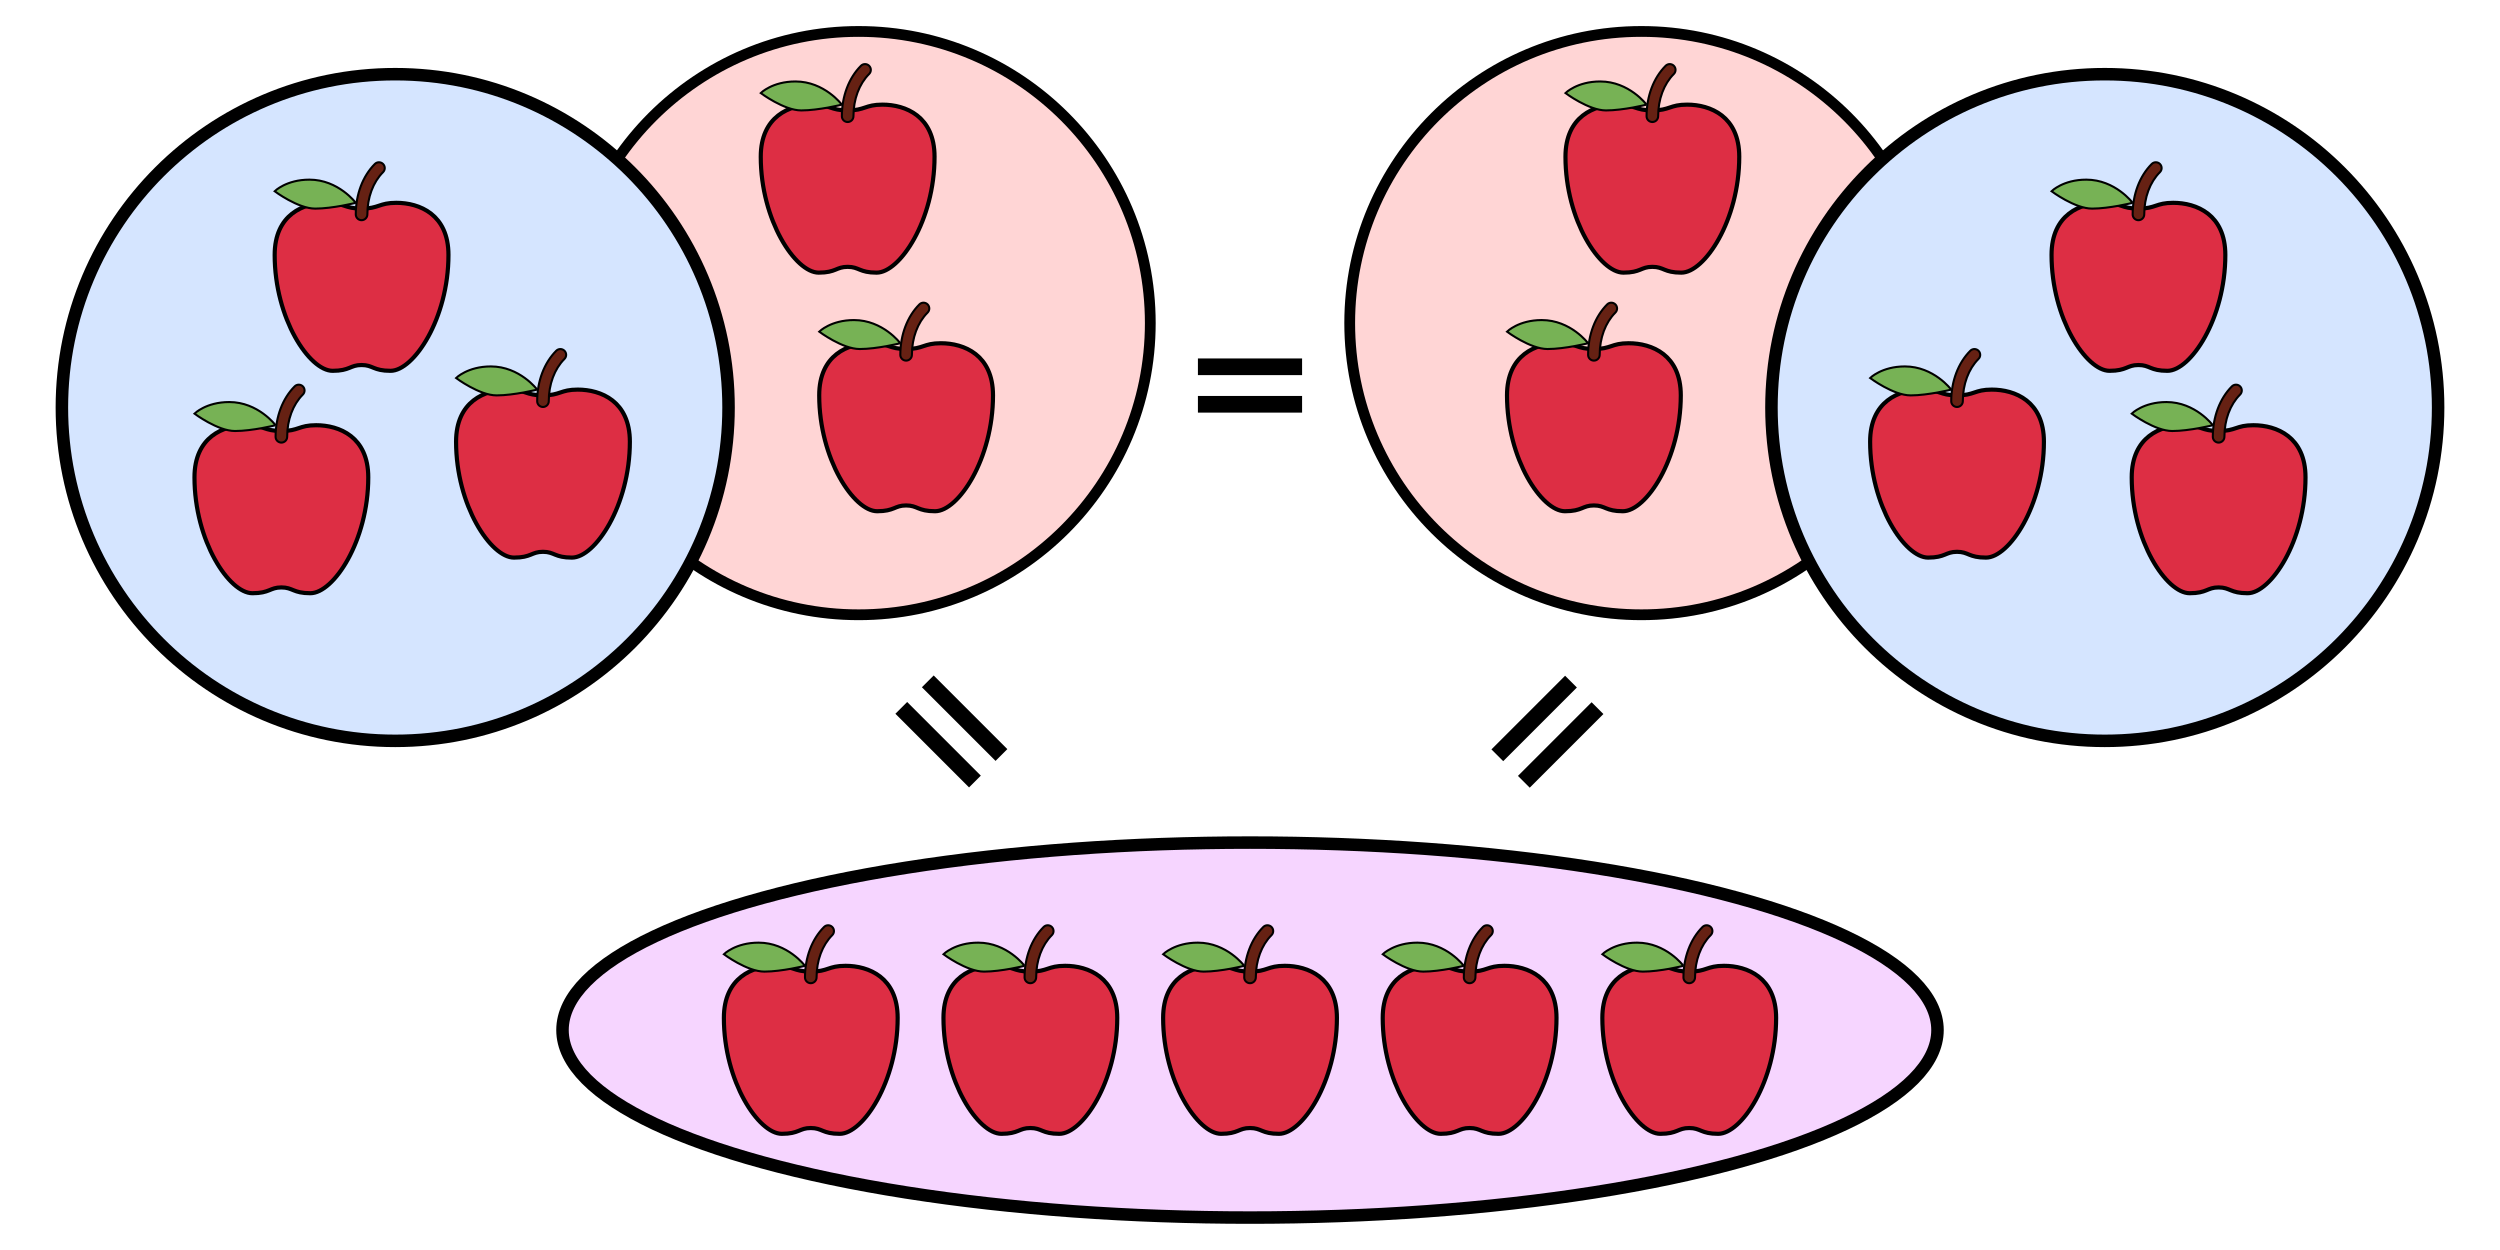 <?xml version="1.0" encoding="UTF-8"?>
<svg width="600" height="300" version="1.1" xmlns="http://www.w3.org/2000/svg" xmlns:xlink="http://www.w3.org/1999/xlink">
	<g stroke="#000">
		<ellipse cx="300" cy="247.22" rx="165" ry="45" fill="#f6d5ff" stroke-width="3"/>
		<path transform="rotate(45)" d="m273.08-41.822h25m0 9h-25" fill="#d5e5ff" stroke-width="4"/>
		<path transform="rotate(-45)" d="m125.93 382.28h25m0 9h-25" fill="#d5e5ff" stroke-width="4"/>
	</g>
	<use transform="translate(318.64 183.12)" xlink:href="#a"/>
	<g id="c">
		<use transform="translate(107.81 183.12)" xlink:href="#a"/>
		<use transform="translate(160.51 183.12)" xlink:href="#a"/>
	</g>
	<use transform="translate(105.42)" xlink:href="#c"/>
	<g id="b" stroke="#000">
		<circle cx="206.07" cy="77.547" r="70" fill="#ffd5d5" stroke-width="2.585"/>
		<circle cx="94.852" cy="97.805" r="80" fill="#d5e5ff" stroke-width="3"/>
	</g>
	<use transform="matrix(-1 0 0 1 600 0)" xlink:href="#b"/>
	<g id="a" stroke="#000">
		<path d="m95.118 48.677c-4.171 0-4.171 1.39-8.342 1.39s-4.171-1.39-8.342-1.39c-5.561 0-12.513 2.781-12.513 12.513 0 15.293 8.342 27.806 13.903 27.806 4.171 0 4.171-1.39 6.952-1.39s2.781 1.39 6.952 1.39c5.561 0 13.903-12.513 13.903-27.806 0-9.733-6.952-12.513-12.513-12.513z" fill="#dd2e44"/>
		<path d="m85.384 48.677s-4.171-5.561-11.122-5.561c-5.561 0-8.342 2.781-8.342 2.781s5.561 4.171 9.732 4.171c4.171 0 9.732-1.39 9.732-1.39z" fill="#77b255" stroke-width=".5"/>
		<path d="m86.778 52.848c-0.767 0-1.39-0.623-1.39-1.39 0-4.784 1.668-9.197 4.578-12.105 0.544-0.544 1.422-0.544 1.966 0s0.544 1.424 0 1.966c-2.393 2.391-3.764 6.087-3.764 10.139 0 0.767-0.623 1.39-1.39 1.39z" fill="#662113" stroke-width=".5"/>
	</g>
	<use transform="translate(-19.246 53.377)" xlink:href="#a"/>
	<use transform="translate(43.537 44.828)" xlink:href="#a"/>
	<use transform="translate(116.66 -23.563)" xlink:href="#a"/>
	<use transform="translate(130.69 33.7)" xlink:href="#a"/>
	<use transform="translate(309.79 -23.563)" xlink:href="#a"/>
	<use transform="translate(295.76 33.7)" xlink:href="#a"/>
	<use transform="translate(382.91 44.828)" xlink:href="#a"/>
	<use transform="translate(426.45 -1e-4)" xlink:href="#a"/>
	<use transform="translate(445.69 53.377)" xlink:href="#a"/>
	<path d="m287.5 88.028h25m0 9h-25" fill="#d5e5ff" stroke="#000" stroke-width="4"/>
</svg>

